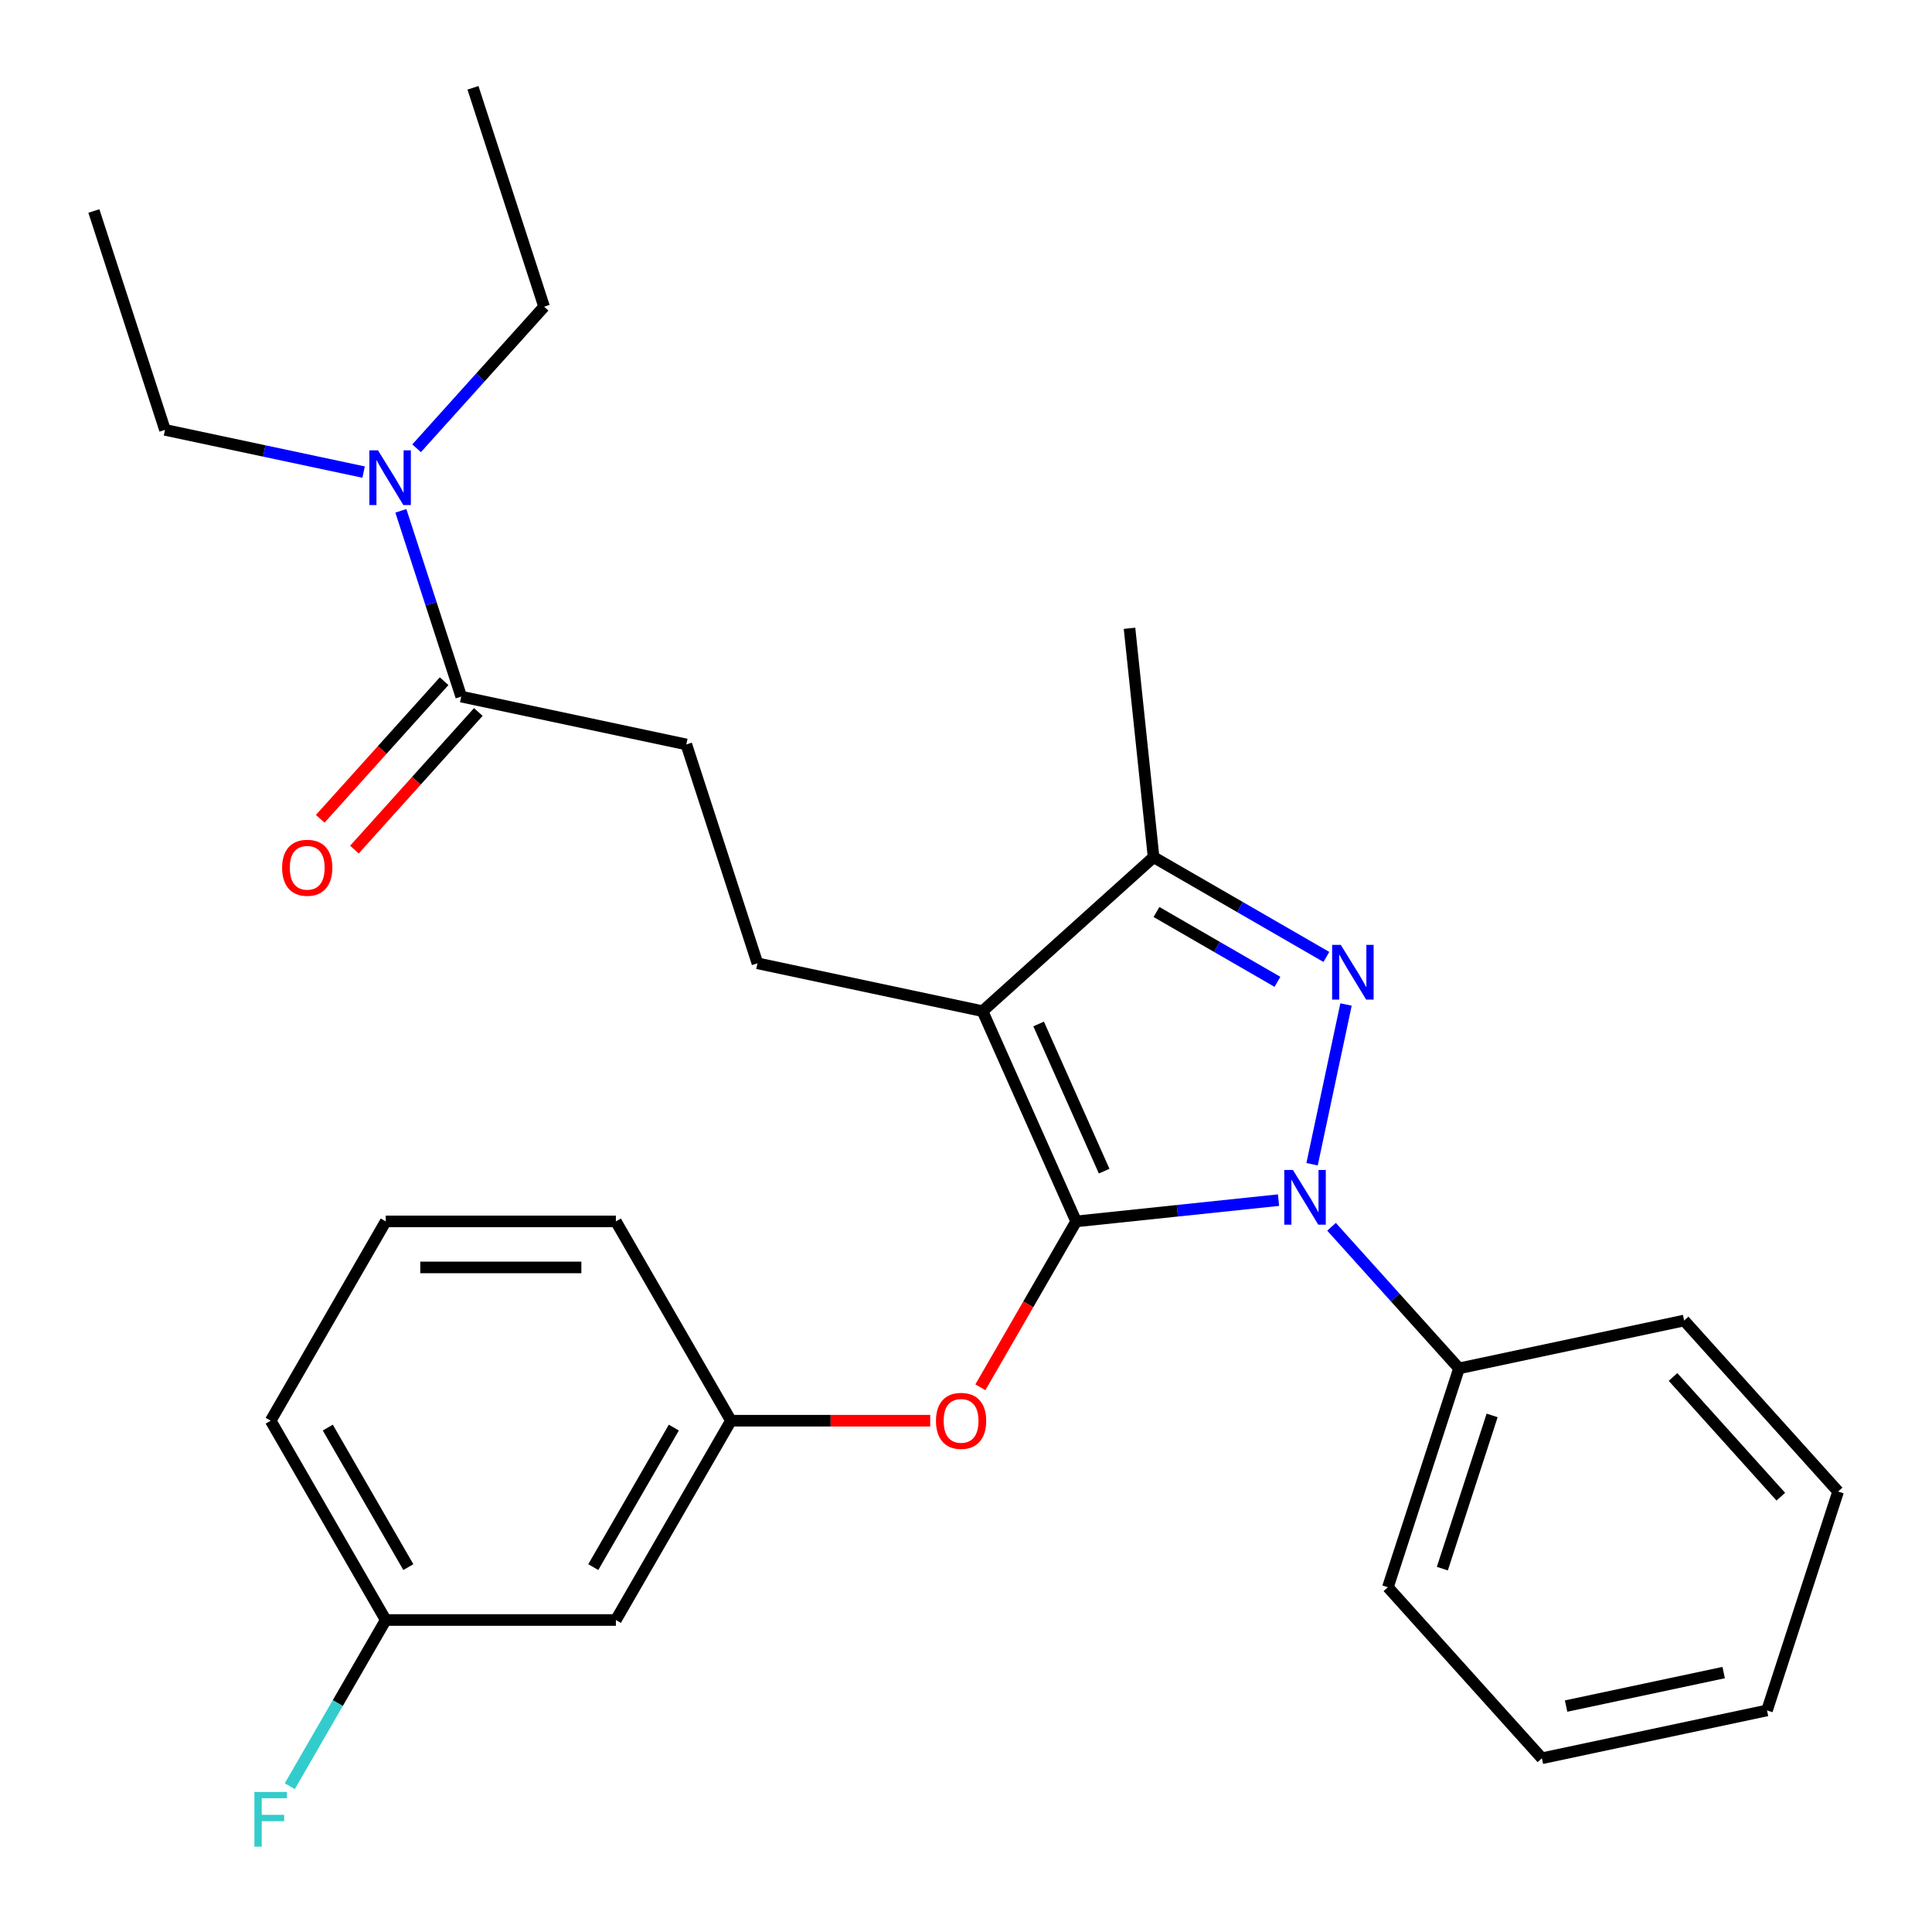 <?xml version='1.0' encoding='iso-8859-1'?>
<svg version='1.1' baseProfile='full'
              xmlns='http://www.w3.org/2000/svg'
                      xmlns:rdkit='http://www.rdkit.org/xml'
                      xmlns:xlink='http://www.w3.org/1999/xlink'
                  xml:space='preserve'
width='1000px' height='1000px' viewBox='0 0 1000 1000'>
<!-- END OF HEADER -->
<rect style='opacity:1.0;fill:#FFFFFF;stroke:none' width='1000' height='1000' x='0' y='0'> </rect>
<path class='bond-0' d='M 85.4,222.499 L 48.591,109.211' style='fill:none;fill-rule:evenodd;stroke:#000000;stroke-width:6px;stroke-linecap:butt;stroke-linejoin:miter;stroke-opacity:1' />
<path class='bond-1' d='M 85.4,222.499 L 136.799,233.424' style='fill:none;fill-rule:evenodd;stroke:#000000;stroke-width:6px;stroke-linecap:butt;stroke-linejoin:miter;stroke-opacity:1' />
<path class='bond-1' d='M 136.799,233.424 L 188.198,244.35' style='fill:none;fill-rule:evenodd;stroke:#0000FF;stroke-width:6px;stroke-linecap:butt;stroke-linejoin:miter;stroke-opacity:1' />
<path class='bond-2' d='M 238.725,360.554 L 223.105,312.479' style='fill:none;fill-rule:evenodd;stroke:#000000;stroke-width:6px;stroke-linecap:butt;stroke-linejoin:miter;stroke-opacity:1' />
<path class='bond-2' d='M 223.105,312.479 L 207.484,264.403' style='fill:none;fill-rule:evenodd;stroke:#0000FF;stroke-width:6px;stroke-linecap:butt;stroke-linejoin:miter;stroke-opacity:1' />
<path class='bond-3' d='M 229.873,352.583 L 197.808,388.195' style='fill:none;fill-rule:evenodd;stroke:#000000;stroke-width:6px;stroke-linecap:butt;stroke-linejoin:miter;stroke-opacity:1' />
<path class='bond-3' d='M 197.808,388.195 L 165.743,423.808' style='fill:none;fill-rule:evenodd;stroke:#FF0000;stroke-width:6px;stroke-linecap:butt;stroke-linejoin:miter;stroke-opacity:1' />
<path class='bond-3' d='M 247.578,368.524 L 215.512,404.137' style='fill:none;fill-rule:evenodd;stroke:#000000;stroke-width:6px;stroke-linecap:butt;stroke-linejoin:miter;stroke-opacity:1' />
<path class='bond-3' d='M 215.512,404.137 L 183.447,439.749' style='fill:none;fill-rule:evenodd;stroke:#FF0000;stroke-width:6px;stroke-linecap:butt;stroke-linejoin:miter;stroke-opacity:1' />
<path class='bond-4' d='M 238.725,360.554 L 355.241,385.32' style='fill:none;fill-rule:evenodd;stroke:#000000;stroke-width:6px;stroke-linecap:butt;stroke-linejoin:miter;stroke-opacity:1' />
<path class='bond-5' d='M 215.634,232.03 L 248.628,195.387' style='fill:none;fill-rule:evenodd;stroke:#0000FF;stroke-width:6px;stroke-linecap:butt;stroke-linejoin:miter;stroke-opacity:1' />
<path class='bond-5' d='M 248.628,195.387 L 281.622,158.743' style='fill:none;fill-rule:evenodd;stroke:#000000;stroke-width:6px;stroke-linecap:butt;stroke-linejoin:miter;stroke-opacity:1' />
<path class='bond-6' d='M 392.051,498.608 L 355.241,385.32' style='fill:none;fill-rule:evenodd;stroke:#000000;stroke-width:6px;stroke-linecap:butt;stroke-linejoin:miter;stroke-opacity:1' />
<path class='bond-7' d='M 392.051,498.608 L 508.566,523.375' style='fill:none;fill-rule:evenodd;stroke:#000000;stroke-width:6px;stroke-linecap:butt;stroke-linejoin:miter;stroke-opacity:1' />
<path class='bond-8' d='M 689.2,634.979 L 722.194,671.622' style='fill:none;fill-rule:evenodd;stroke:#0000FF;stroke-width:6px;stroke-linecap:butt;stroke-linejoin:miter;stroke-opacity:1' />
<path class='bond-8' d='M 722.194,671.622 L 755.188,708.266' style='fill:none;fill-rule:evenodd;stroke:#000000;stroke-width:6px;stroke-linecap:butt;stroke-linejoin:miter;stroke-opacity:1' />
<path class='bond-9' d='M 661.764,621.185 L 609.39,626.69' style='fill:none;fill-rule:evenodd;stroke:#0000FF;stroke-width:6px;stroke-linecap:butt;stroke-linejoin:miter;stroke-opacity:1' />
<path class='bond-9' d='M 609.39,626.69 L 557.016,632.195' style='fill:none;fill-rule:evenodd;stroke:#000000;stroke-width:6px;stroke-linecap:butt;stroke-linejoin:miter;stroke-opacity:1' />
<path class='bond-10' d='M 679.125,602.606 L 696.699,519.928' style='fill:none;fill-rule:evenodd;stroke:#0000FF;stroke-width:6px;stroke-linecap:butt;stroke-linejoin:miter;stroke-opacity:1' />
<path class='bond-11' d='M 557.016,632.195 L 532.23,675.126' style='fill:none;fill-rule:evenodd;stroke:#000000;stroke-width:6px;stroke-linecap:butt;stroke-linejoin:miter;stroke-opacity:1' />
<path class='bond-11' d='M 532.23,675.126 L 507.444,718.057' style='fill:none;fill-rule:evenodd;stroke:#FF0000;stroke-width:6px;stroke-linecap:butt;stroke-linejoin:miter;stroke-opacity:1' />
<path class='bond-12' d='M 557.016,632.195 L 508.566,523.375' style='fill:none;fill-rule:evenodd;stroke:#000000;stroke-width:6px;stroke-linecap:butt;stroke-linejoin:miter;stroke-opacity:1' />
<path class='bond-12' d='M 571.513,606.182 L 537.598,530.008' style='fill:none;fill-rule:evenodd;stroke:#000000;stroke-width:6px;stroke-linecap:butt;stroke-linejoin:miter;stroke-opacity:1' />
<path class='bond-13' d='M 508.566,523.375 L 597.089,443.669' style='fill:none;fill-rule:evenodd;stroke:#000000;stroke-width:6px;stroke-linecap:butt;stroke-linejoin:miter;stroke-opacity:1' />
<path class='bond-14' d='M 597.089,443.669 L 641.809,469.488' style='fill:none;fill-rule:evenodd;stroke:#000000;stroke-width:6px;stroke-linecap:butt;stroke-linejoin:miter;stroke-opacity:1' />
<path class='bond-14' d='M 641.809,469.488 L 686.53,495.308' style='fill:none;fill-rule:evenodd;stroke:#0000FF;stroke-width:6px;stroke-linecap:butt;stroke-linejoin:miter;stroke-opacity:1' />
<path class='bond-14' d='M 598.593,472.047 L 629.898,490.12' style='fill:none;fill-rule:evenodd;stroke:#000000;stroke-width:6px;stroke-linecap:butt;stroke-linejoin:miter;stroke-opacity:1' />
<path class='bond-14' d='M 629.898,490.12 L 661.202,508.194' style='fill:none;fill-rule:evenodd;stroke:#0000FF;stroke-width:6px;stroke-linecap:butt;stroke-linejoin:miter;stroke-opacity:1' />
<path class='bond-15' d='M 597.089,443.669 L 584.637,325.203' style='fill:none;fill-rule:evenodd;stroke:#000000;stroke-width:6px;stroke-linecap:butt;stroke-linejoin:miter;stroke-opacity:1' />
<path class='bond-16' d='M 481.479,735.355 L 429.909,735.355' style='fill:none;fill-rule:evenodd;stroke:#FF0000;stroke-width:6px;stroke-linecap:butt;stroke-linejoin:miter;stroke-opacity:1' />
<path class='bond-16' d='M 429.909,735.355 L 378.338,735.355' style='fill:none;fill-rule:evenodd;stroke:#000000;stroke-width:6px;stroke-linecap:butt;stroke-linejoin:miter;stroke-opacity:1' />
<path class='bond-17' d='M 199.66,838.514 L 140.101,735.355' style='fill:none;fill-rule:evenodd;stroke:#000000;stroke-width:6px;stroke-linecap:butt;stroke-linejoin:miter;stroke-opacity:1' />
<path class='bond-17' d='M 211.358,811.128 L 169.667,738.917' style='fill:none;fill-rule:evenodd;stroke:#000000;stroke-width:6px;stroke-linecap:butt;stroke-linejoin:miter;stroke-opacity:1' />
<path class='bond-18' d='M 199.66,838.514 L 318.779,838.514' style='fill:none;fill-rule:evenodd;stroke:#000000;stroke-width:6px;stroke-linecap:butt;stroke-linejoin:miter;stroke-opacity:1' />
<path class='bond-19' d='M 199.66,838.514 L 174.828,881.525' style='fill:none;fill-rule:evenodd;stroke:#000000;stroke-width:6px;stroke-linecap:butt;stroke-linejoin:miter;stroke-opacity:1' />
<path class='bond-19' d='M 174.828,881.525 L 149.996,924.536' style='fill:none;fill-rule:evenodd;stroke:#33CCCC;stroke-width:6px;stroke-linecap:butt;stroke-linejoin:miter;stroke-opacity:1' />
<path class='bond-20' d='M 140.101,735.355 L 199.66,632.195' style='fill:none;fill-rule:evenodd;stroke:#000000;stroke-width:6px;stroke-linecap:butt;stroke-linejoin:miter;stroke-opacity:1' />
<path class='bond-21' d='M 199.66,632.195 L 318.779,632.195' style='fill:none;fill-rule:evenodd;stroke:#000000;stroke-width:6px;stroke-linecap:butt;stroke-linejoin:miter;stroke-opacity:1' />
<path class='bond-21' d='M 217.528,656.019 L 300.911,656.019' style='fill:none;fill-rule:evenodd;stroke:#000000;stroke-width:6px;stroke-linecap:butt;stroke-linejoin:miter;stroke-opacity:1' />
<path class='bond-22' d='M 755.188,708.266 L 718.378,821.554' style='fill:none;fill-rule:evenodd;stroke:#000000;stroke-width:6px;stroke-linecap:butt;stroke-linejoin:miter;stroke-opacity:1' />
<path class='bond-22' d='M 772.324,732.621 L 746.557,811.923' style='fill:none;fill-rule:evenodd;stroke:#000000;stroke-width:6px;stroke-linecap:butt;stroke-linejoin:miter;stroke-opacity:1' />
<path class='bond-23' d='M 755.188,708.266 L 871.704,683.5' style='fill:none;fill-rule:evenodd;stroke:#000000;stroke-width:6px;stroke-linecap:butt;stroke-linejoin:miter;stroke-opacity:1' />
<path class='bond-24' d='M 718.378,821.554 L 798.084,910.077' style='fill:none;fill-rule:evenodd;stroke:#000000;stroke-width:6px;stroke-linecap:butt;stroke-linejoin:miter;stroke-opacity:1' />
<path class='bond-25' d='M 798.084,910.077 L 914.6,885.311' style='fill:none;fill-rule:evenodd;stroke:#000000;stroke-width:6px;stroke-linecap:butt;stroke-linejoin:miter;stroke-opacity:1' />
<path class='bond-25' d='M 810.608,883.059 L 892.169,865.722' style='fill:none;fill-rule:evenodd;stroke:#000000;stroke-width:6px;stroke-linecap:butt;stroke-linejoin:miter;stroke-opacity:1' />
<path class='bond-26' d='M 914.6,885.311 L 951.409,772.022' style='fill:none;fill-rule:evenodd;stroke:#000000;stroke-width:6px;stroke-linecap:butt;stroke-linejoin:miter;stroke-opacity:1' />
<path class='bond-27' d='M 951.409,772.022 L 871.704,683.5' style='fill:none;fill-rule:evenodd;stroke:#000000;stroke-width:6px;stroke-linecap:butt;stroke-linejoin:miter;stroke-opacity:1' />
<path class='bond-27' d='M 921.749,774.685 L 865.955,712.719' style='fill:none;fill-rule:evenodd;stroke:#000000;stroke-width:6px;stroke-linecap:butt;stroke-linejoin:miter;stroke-opacity:1' />
<path class='bond-28' d='M 318.779,632.195 L 378.338,735.355' style='fill:none;fill-rule:evenodd;stroke:#000000;stroke-width:6px;stroke-linecap:butt;stroke-linejoin:miter;stroke-opacity:1' />
<path class='bond-29' d='M 378.338,735.355 L 318.779,838.514' style='fill:none;fill-rule:evenodd;stroke:#000000;stroke-width:6px;stroke-linecap:butt;stroke-linejoin:miter;stroke-opacity:1' />
<path class='bond-29' d='M 348.772,738.917 L 307.081,811.128' style='fill:none;fill-rule:evenodd;stroke:#000000;stroke-width:6px;stroke-linecap:butt;stroke-linejoin:miter;stroke-opacity:1' />
<path class='bond-30' d='M 281.622,158.743 L 244.812,45.455' style='fill:none;fill-rule:evenodd;stroke:#000000;stroke-width:6px;stroke-linecap:butt;stroke-linejoin:miter;stroke-opacity:1' />
<path  class='atom-2' d='M 195.656 233.105
L 204.936 248.105
Q 205.856 249.585, 207.336 252.265
Q 208.816 254.945, 208.896 255.105
L 208.896 233.105
L 212.656 233.105
L 212.656 261.425
L 208.776 261.425
L 198.816 245.025
Q 197.656 243.105, 196.416 240.905
Q 195.216 238.705, 194.856 238.025
L 194.856 261.425
L 191.176 261.425
L 191.176 233.105
L 195.656 233.105
' fill='#0000FF'/>
<path  class='atom-3' d='M 146.02 449.156
Q 146.02 442.356, 149.38 438.556
Q 152.74 434.756, 159.02 434.756
Q 165.3 434.756, 168.66 438.556
Q 172.02 442.356, 172.02 449.156
Q 172.02 456.036, 168.62 459.956
Q 165.22 463.836, 159.02 463.836
Q 152.78 463.836, 149.38 459.956
Q 146.02 456.076, 146.02 449.156
M 159.02 460.636
Q 163.34 460.636, 165.66 457.756
Q 168.02 454.836, 168.02 449.156
Q 168.02 443.596, 165.66 440.796
Q 163.34 437.956, 159.02 437.956
Q 154.7 437.956, 152.34 440.756
Q 150.02 443.556, 150.02 449.156
Q 150.02 454.876, 152.34 457.756
Q 154.7 460.636, 159.02 460.636
' fill='#FF0000'/>
<path  class='atom-7' d='M 669.222 605.584
L 678.502 620.584
Q 679.422 622.064, 680.902 624.744
Q 682.382 627.424, 682.462 627.584
L 682.462 605.584
L 686.222 605.584
L 686.222 633.904
L 682.342 633.904
L 672.382 617.504
Q 671.222 615.584, 669.982 613.384
Q 668.782 611.184, 668.422 610.504
L 668.422 633.904
L 664.742 633.904
L 664.742 605.584
L 669.222 605.584
' fill='#0000FF'/>
<path  class='atom-11' d='M 693.988 489.068
L 703.268 504.068
Q 704.188 505.548, 705.668 508.228
Q 707.148 510.908, 707.228 511.068
L 707.228 489.068
L 710.988 489.068
L 710.988 517.388
L 707.108 517.388
L 697.148 500.988
Q 695.988 499.068, 694.748 496.868
Q 693.548 494.668, 693.188 493.988
L 693.188 517.388
L 689.508 517.388
L 689.508 489.068
L 693.988 489.068
' fill='#0000FF'/>
<path  class='atom-12' d='M 484.457 735.435
Q 484.457 728.635, 487.817 724.835
Q 491.177 721.035, 497.457 721.035
Q 503.737 721.035, 507.097 724.835
Q 510.457 728.635, 510.457 735.435
Q 510.457 742.315, 507.057 746.235
Q 503.657 750.115, 497.457 750.115
Q 491.217 750.115, 487.817 746.235
Q 484.457 742.355, 484.457 735.435
M 497.457 746.915
Q 501.777 746.915, 504.097 744.035
Q 506.457 741.115, 506.457 735.435
Q 506.457 729.875, 504.097 727.075
Q 501.777 724.235, 497.457 724.235
Q 493.137 724.235, 490.777 727.035
Q 488.457 729.835, 488.457 735.435
Q 488.457 741.155, 490.777 744.035
Q 493.137 746.915, 497.457 746.915
' fill='#FF0000'/>
<path  class='atom-26' d='M 131.681 927.514
L 148.521 927.514
L 148.521 930.754
L 135.481 930.754
L 135.481 939.354
L 147.081 939.354
L 147.081 942.634
L 135.481 942.634
L 135.481 955.834
L 131.681 955.834
L 131.681 927.514
' fill='#33CCCC'/>
</svg>
